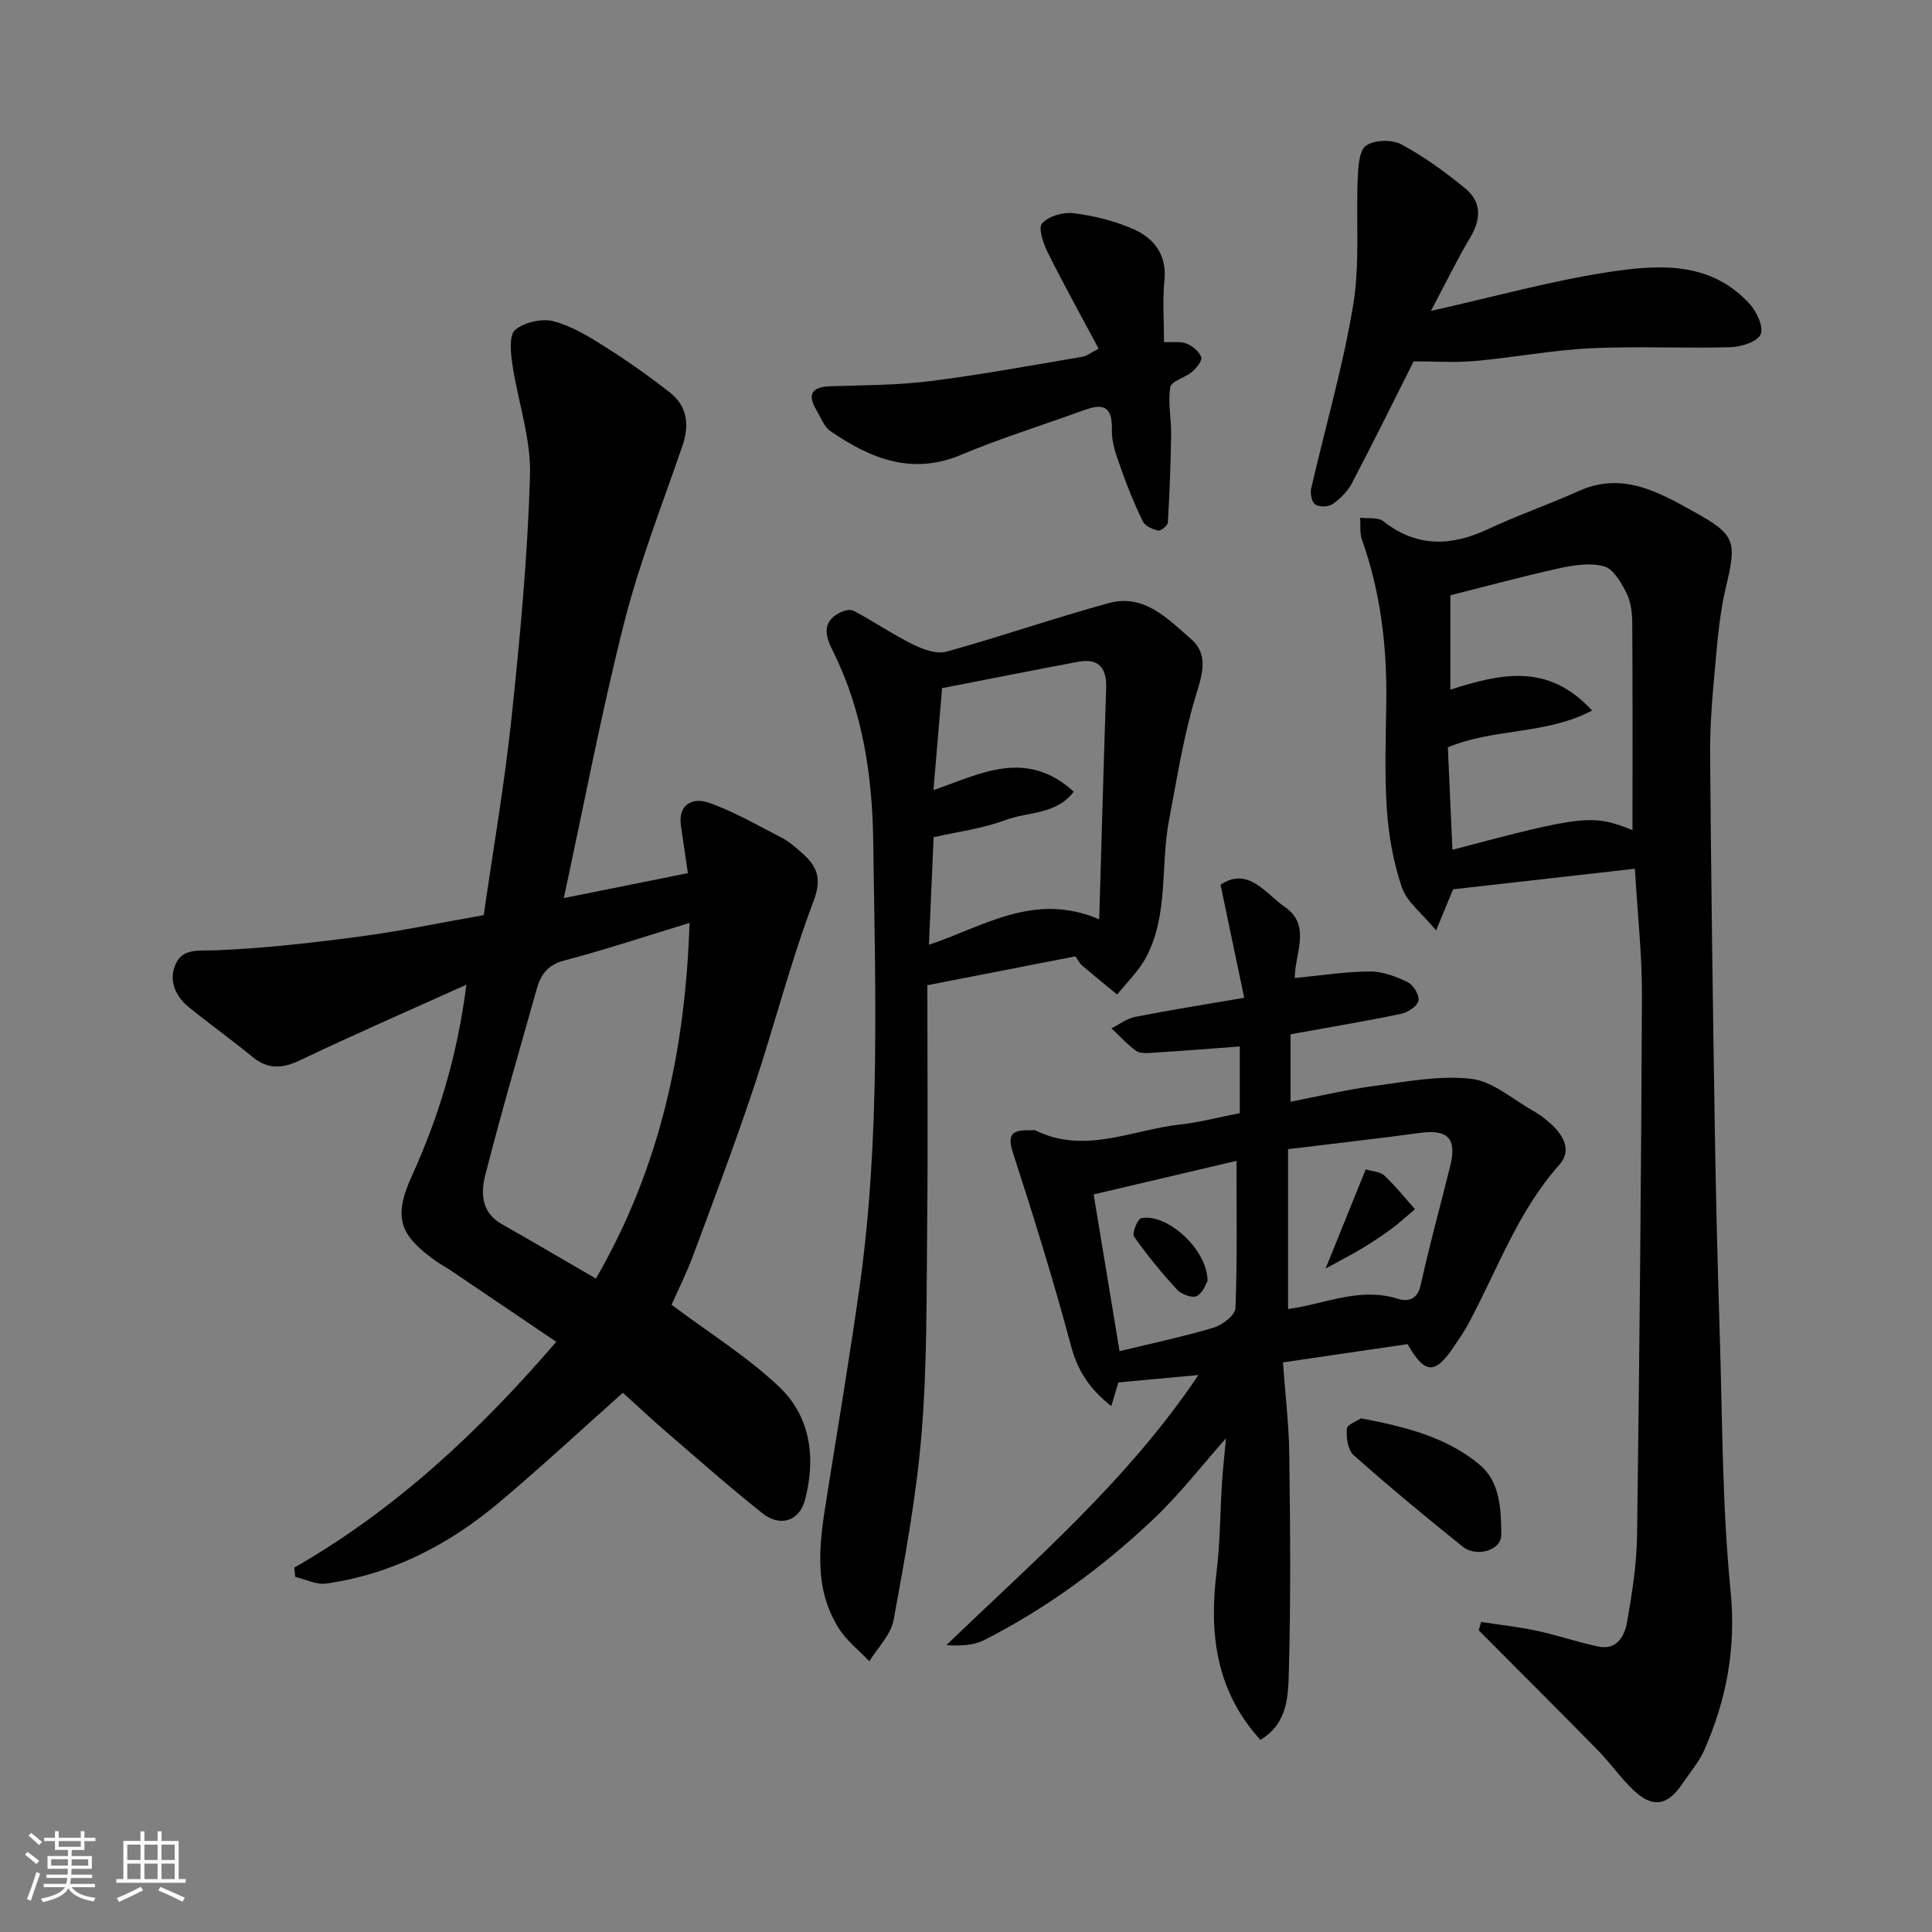 <svg enable-background="new 0 0 400 400" viewBox="0 0 400 400" xmlns="http://www.w3.org/2000/svg"><rect x="0" y="0" width="400" height="400" fill="#808080" stroke="none"/><path d="m5.17 384 .55-.58c.85.61 1.65 1.24 2.4 1.87l-.59.64c-.83-.73-1.62-1.38-2.36-1.93m1.22 9.53-.82-.34c.71-1.76 1.37-3.64 1.98-5.63.24.13.5.25.76.36-.6 1.67-1.24 3.54-1.92 5.61m-.5-13.5.57-.54c.56.44 1.31 1.06 2.26 1.87l-.64.64c-.68-.66-1.41-1.32-2.19-1.97m3.25.46h2.24v-1.36h.77v1.36h4.57v-1.36h.76v1.36h2.28v.69h-2.28v1.84h-2.64v1.26h4.18v2.64h-4.21c0 .45-.02.86-.05 1.21h4.32v.69h-4.38c-.04.34-.1.75-.19 1.22h5.15v.69h-4.82c.87 1.19 2.51 1.92 4.93 2.19-.17.31-.3.57-.37.76-2.77-.49-4.52-1.41-5.26-2.76-.56 1.26-2.3 2.23-5.24 2.9-.12-.24-.26-.48-.43-.72 2.73-.55 4.38-1.34 4.96-2.38h-4.38v-.69h4.65c.1-.38.17-.79.21-1.22h-4.32v-.69h4.4c.03-.34.05-.75.05-1.21h-4.2v-2.64h4.23v-1.26h-2.69v-1.84h-2.24zm1.46 4.46v1.29h3.45c.01-.4.02-.57.01-.53v-.32-.45h-3.46zm1.55-2.59h4.57v-1.19h-4.57zm6.11 2.59h-3.42v.77c-.01.19-.01.37-.02.53h3.44z" fill="#fafafa"/><path d="m32.63 379.16h.82v1.98h3.54v7.89h1.46v.78h-14.37v-.78h1.46v-7.89h3.54v-1.98h.82v1.98h2.73zm-3.49 11.48.5.73c-1.61.82-3.28 1.63-5 2.41-.13-.27-.28-.55-.44-.82 1.75-.72 3.4-1.49 4.94-2.32m-2.78-5.55h2.73v-3.18h-2.73zm0 3.95h2.73v-3.2h-2.73zm3.54-3.95h2.73v-3.18h-2.73zm0 3.95h2.73v-3.2h-2.73zm7.89 4.68c-1.84-.92-3.51-1.7-5.02-2.32l.45-.73c1.89.8 3.57 1.55 5.04 2.23zm-1.62-11.81h-2.73v3.18h2.73zm-2.73 7.13h2.73v-3.2h-2.73z" fill="#fafafa"/><g fill="#000001"><path d="m60.94 324.55c20.88-11.96 38.14-28.05 54.23-46.74-7.22-4.88-14.48-9.8-21.75-14.71-1.08-.73-2.24-1.34-3.29-2.09-7.24-5.23-8.85-8.74-4.89-17.47 5.54-12.21 9.43-24.84 11.32-39.67-12.02 5.42-23.29 10.33-34.38 15.62-3.71 1.77-6.7 1.99-9.95-.7-4.29-3.53-8.82-6.77-13.15-10.27-3-2.43-4.27-5.95-2.54-9.28 1.51-2.92 4.85-2.36 8.08-2.49 9.98-.39 19.95-1.54 29.86-2.85 8.39-1.11 16.7-2.86 25.67-4.43 1.94-13.52 4.32-27.2 5.77-40.98 1.76-16.68 3.34-33.43 3.81-50.18.21-7.64-2.55-15.34-3.68-23.06-.34-2.34-.65-5.93.64-6.98 1.92-1.57 5.52-2.39 7.94-1.75 3.83 1.01 7.43 3.24 10.84 5.4 4.54 2.87 8.95 6 13.18 9.31 3.68 2.89 4.13 6.74 2.62 11.13-4.16 12.13-8.89 24.13-12.03 36.52-4.75 18.75-8.35 37.79-12.51 57.06 8.41-1.69 17.1-3.44 25.69-5.17-.5-3.38-.96-6.56-1.43-9.74-.68-4.65 2.55-5.94 5.7-4.85 5.3 1.84 10.24 4.74 15.26 7.32 1.43.74 2.68 1.87 3.91 2.94 3.17 2.75 4.44 5.2 2.59 10.09-4.82 12.74-8.17 26.02-12.5 38.95-3.86 11.55-8.17 22.96-12.41 34.37-1.41 3.79-3.23 7.42-4.5 10.29 7.81 5.85 15.65 10.72 22.22 16.93 6.6 6.24 7.71 14.84 5.38 23.55-1.15 4.32-5.15 5.58-8.76 2.71-6.68-5.31-13.09-10.97-19.56-16.54-3.25-2.8-6.37-5.73-9.36-8.43-8.64 7.69-16.97 15.43-25.66 22.74-10.39 8.74-22.19 14.84-35.79 16.76-2.02.29-4.25-.89-6.39-1.38-.06-.64-.12-1.28-.18-1.93zm62.44-59.83c13.45-23.28 18.53-47.72 19.38-73.64-8.8 2.68-17.3 5.51-25.94 7.78-3.43.9-4.86 2.93-5.69 5.87-3.61 12.82-7.35 25.62-10.65 38.52-.94 3.68-.88 7.76 3.37 10.16 6.36 3.61 12.67 7.33 19.53 11.31z"/><path d="m338.49 179.86c-12.6 1.43-25.11 2.84-37.64 4.26-.95 2.3-1.91 4.62-3.52 8.51-2.97-3.59-6.06-5.9-7.09-8.9-1.76-5.17-2.74-10.74-3.11-16.2-.5-7.46-.2-14.99-.11-22.48.13-11.4-1.21-22.55-5.05-33.35-.49-1.37-.26-3-.36-4.51 1.62.21 3.68-.14 4.79.73 6.92 5.41 13.98 5.23 21.61 1.66 6.16-2.89 12.62-5.11 18.82-7.91 9.05-4.08 16.48.17 23.96 4.32 8.54 4.74 8.82 6.07 6.55 15.54-1.33 5.53-1.77 11.3-2.29 16.99-.55 5.91-1.04 11.86-.99 17.79.2 25.76.56 51.52.97 77.27.22 13.93.56 27.86 1 41.79.58 18.03.5 36.14 2.27 54.06 1.16 11.77-.83 22.38-5.41 32.83-1.1 2.51-2.98 4.68-4.53 6.99-3.13 4.67-6.25 5.17-10.29 1.27-2.6-2.51-4.69-5.53-7.22-8.11-8.18-8.34-16.46-16.58-24.7-24.87.17-.58.33-1.15.5-1.73 3.82.59 7.68 1 11.46 1.81 4.28.92 8.45 2.35 12.73 3.27 3.95.85 5.52-2.19 6.03-5.09 1.05-5.96 1.99-12.03 2.07-18.06.5-37.25.85-74.5 1.01-111.76.01-8.42-.92-16.83-1.46-26.12zm-.5-8c0-14.08.05-28.48-.05-42.88-.01-2.08-.28-4.38-1.19-6.19-1.08-2.14-2.67-4.96-4.61-5.52-2.83-.82-6.26-.28-9.27.38-7.58 1.66-15.07 3.71-22.59 5.6v19.53c10.27-3.24 20.16-5.71 29.34 4.33-9.56 5.05-20.23 3.6-29.86 7.61.31 6.99.63 14.02.95 21.22 27.13-7.2 29-7.37 37.28-4.08z"/><path d="m248.13 284.68c-6.1.57-11.17 1.04-16.58 1.54-.38 1.28-.82 2.74-1.47 4.9-4.44-3.5-6.94-7.24-8.33-12.44-3.61-13.49-7.76-26.85-12.07-40.14-1.4-4.31.6-4.57 3.72-4.53.33 0 .72-.1.99.03 10.19 5.02 19.99-.13 29.92-1.22 4.04-.44 8.01-1.51 12.37-2.36 0-4.44 0-9.2 0-13.8-6.04.45-12.05.93-18.08 1.31-1.13.07-2.57.18-3.38-.4-1.86-1.34-3.42-3.09-5.11-4.67 1.64-.81 3.2-2.03 4.93-2.37 7.18-1.41 14.41-2.55 22.56-3.95-1.64-7.84-3.23-15.4-4.9-23.4 5.73-3.88 9.37 1.89 13.37 4.64 5.54 3.81 1.9 9.93 2.01 14.67 5.54-.53 10.56-1.34 15.59-1.36 2.63-.01 5.42 1.06 7.83 2.25 1.16.57 2.44 2.75 2.18 3.84-.28 1.15-2.22 2.4-3.63 2.69-7.6 1.57-15.27 2.86-22.86 4.23v13.96c5.96-1.15 11.62-2.51 17.35-3.27 6.67-.88 13.52-2.23 20.07-1.47 4.46.51 8.58 4.25 12.8 6.62 1.27.72 2.48 1.61 3.56 2.59 2.67 2.4 4.57 5.56 1.86 8.6-8.66 9.72-12.86 21.9-18.9 33.05-.86 1.58-1.9 3.06-2.9 4.56-3.9 5.87-6.06 5.77-9.6-.49-8.34 1.22-16.69 2.45-25.81 3.78.47 6.52 1.23 12.73 1.31 18.96.19 14.99.33 30-.09 44.98-.14 5.05-.18 10.83-5.89 14.21-9.24-10.17-10.64-22.01-9.07-34.79.75-6.05.72-12.19 1.11-18.29.2-3.08.55-6.16.84-9.35-5.02 5.65-9.61 11.61-15.02 16.72-10.49 9.93-22.1 18.46-35.02 25.04-2.19 1.11-4.86 1.26-7.84 1.05 18.2-17.56 37.35-33.9 52.18-55.92zm18.55-46.76v33.12c1.07-.19 2.3-.38 3.51-.64 6.34-1.39 12.56-3.6 19.25-1.5 2.07.65 4.02.22 4.7-2.86 1.81-8.24 4.07-16.38 6.1-24.57 1.44-5.79-.47-7.71-6.35-6.9-8.73 1.19-17.51 2.16-27.21 3.35zm-34.89 41.83c6.93-1.69 13.3-3.02 19.51-4.89 1.8-.54 4.43-2.58 4.49-4.01.39-10.07.21-20.16.21-30.51-9.55 2.25-19.75 4.64-29.57 6.95 1.82 11.07 3.56 21.62 5.36 32.46z"/><path d="m222.65 198c-10.38 2.02-20.4 3.98-30.65 5.98 0 16.99.13 33.47-.04 49.94-.15 14.27.01 28.58-1.15 42.78-1.06 12.98-3.45 25.88-5.8 38.72-.56 3.05-3.29 5.7-5.02 8.53-2.13-2.25-4.7-4.24-6.32-6.81-5.51-8.72-3.92-18.22-2.42-27.66 2.28-14.35 4.7-28.68 6.72-43.06 4.31-30.67 3.25-61.57 2.82-92.38-.19-13.31-2.14-26.71-8.24-39.02-1.39-2.8-2.74-5.94 1.12-8.07.88-.49 2.33-.89 3.08-.49 4.17 2.22 8.1 4.9 12.32 6.99 2.07 1.02 4.86 2.03 6.88 1.47 11.27-3.12 22.34-6.97 33.63-10.06 7.3-2 12.24 3.3 17.01 7.44 3.87 3.37 2.2 7.68.84 12.24-2.46 8.21-3.77 16.78-5.39 25.23-1.82 9.43-.04 19.51-4.74 28.4-1.5 2.85-3.97 5.18-6 7.75-2.44-2.01-4.89-4-7.29-6.04-.49-.41-.77-1.05-1.36-1.88zm-.34-34.09c-3.66 4.82-9.48 4.12-14.11 5.86-4.79 1.8-10.01 2.44-14.9 3.56-.33 7.61-.65 14.84-.98 22.26 11.14-3.63 21.68-11.06 35.26-5.26.49-16.46.91-32.14 1.44-47.81.14-4.2-1.49-6.31-5.82-5.5-9.38 1.76-18.75 3.62-28.15 5.45-.66 7.72-1.22 14.37-1.79 21.12 9.59-3.32 19.18-8.71 29.05.32z"/><path d="m296.26 64.37c13.17-2.96 24.63-6.15 36.31-7.97 10.43-1.62 21.35-2.52 29.62 6.45 1.49 1.61 2.99 4.8 2.34 6.36-.64 1.53-4 2.6-6.21 2.67-9.68.28-19.38-.24-29.05.23-7.99.39-15.92 1.92-23.91 2.63-4.2.37-8.46.07-12.67.07-4.1 8.13-8.33 16.73-12.78 25.22-.89 1.7-2.42 3.22-3.99 4.33-.86.61-2.72.65-3.6.1-.72-.45-1.09-2.26-.86-3.29 2.9-12.68 6.59-25.21 8.7-38.01 1.42-8.61.57-17.59.95-26.39.1-2.32.3-5.65 1.73-6.63 1.74-1.19 5.34-1.29 7.27-.26 4.71 2.52 9.11 5.73 13.26 9.13 3.39 2.78 3.31 6.34 1.03 10.16-2.74 4.58-5.07 9.42-8.14 15.2z"/><path d="m227.46 72.19c-3.55-6.66-7.18-13.18-10.51-19.86-.93-1.87-2.05-5.13-1.21-6.07 1.34-1.5 4.35-2.38 6.49-2.12 4.13.5 8.32 1.54 12.14 3.17 4.48 1.91 7.28 5.3 6.71 10.85-.42 4.09-.08 8.27-.08 12.66 1.84.09 3.42-.18 4.7.33 1.23.5 2.59 1.64 3.01 2.81.25.71-.99 2.24-1.89 3.01-1.44 1.22-4.31 1.92-4.52 3.19-.54 3.18.22 6.56.17 9.85-.09 6.06-.32 12.12-.68 18.17-.04.64-1.46 1.79-2 1.67-1.17-.26-2.71-.95-3.18-1.91-1.71-3.5-3.19-7.13-4.48-10.81-.91-2.6-2-5.37-1.92-8.03.18-6.33-3.12-5.16-6.89-3.79-8.1 2.95-16.36 5.49-24.29 8.84-10.25 4.32-18.81.78-27.05-4.85-1.36-.93-2.06-2.88-2.97-4.43-1.98-3.37-.82-4.78 2.94-4.9 6.93-.23 13.91-.21 20.76-1.08 10.52-1.32 20.96-3.27 31.42-5.03.89-.15 1.71-.84 3.33-1.67z"/><path d="m281.79 293.65c9.41 1.78 17.83 3.97 24.58 9.63 4.27 3.58 4.42 9.34 4.45 14.5.02 3.19-5.1 4.74-7.99 2.43-7.66-6.14-15.22-12.41-22.57-18.93-1.21-1.07-1.56-3.66-1.41-5.47.07-.89 2.17-1.63 2.94-2.16z"/><path d="m282.75 242.11c1.44.44 3 .46 3.84 1.25 2.29 2.15 4.27 4.63 6.37 6.98-1.63 1.38-3.2 2.84-4.91 4.11-1.95 1.44-4 2.77-6.07 4.03-2.06 1.24-4.2 2.33-7.53 4.16 3.02-7.48 5.61-13.89 8.3-20.53z"/><path d="m250.02 265.2c-.3.48-.92 2.44-2.21 3.13-.92.49-3.21-.34-4.1-1.31-3.2-3.47-6.21-7.14-8.92-11-.46-.66.71-3.65 1.49-3.81 5.23-1.06 13.65 6.29 13.74 12.99z"/></g></svg>